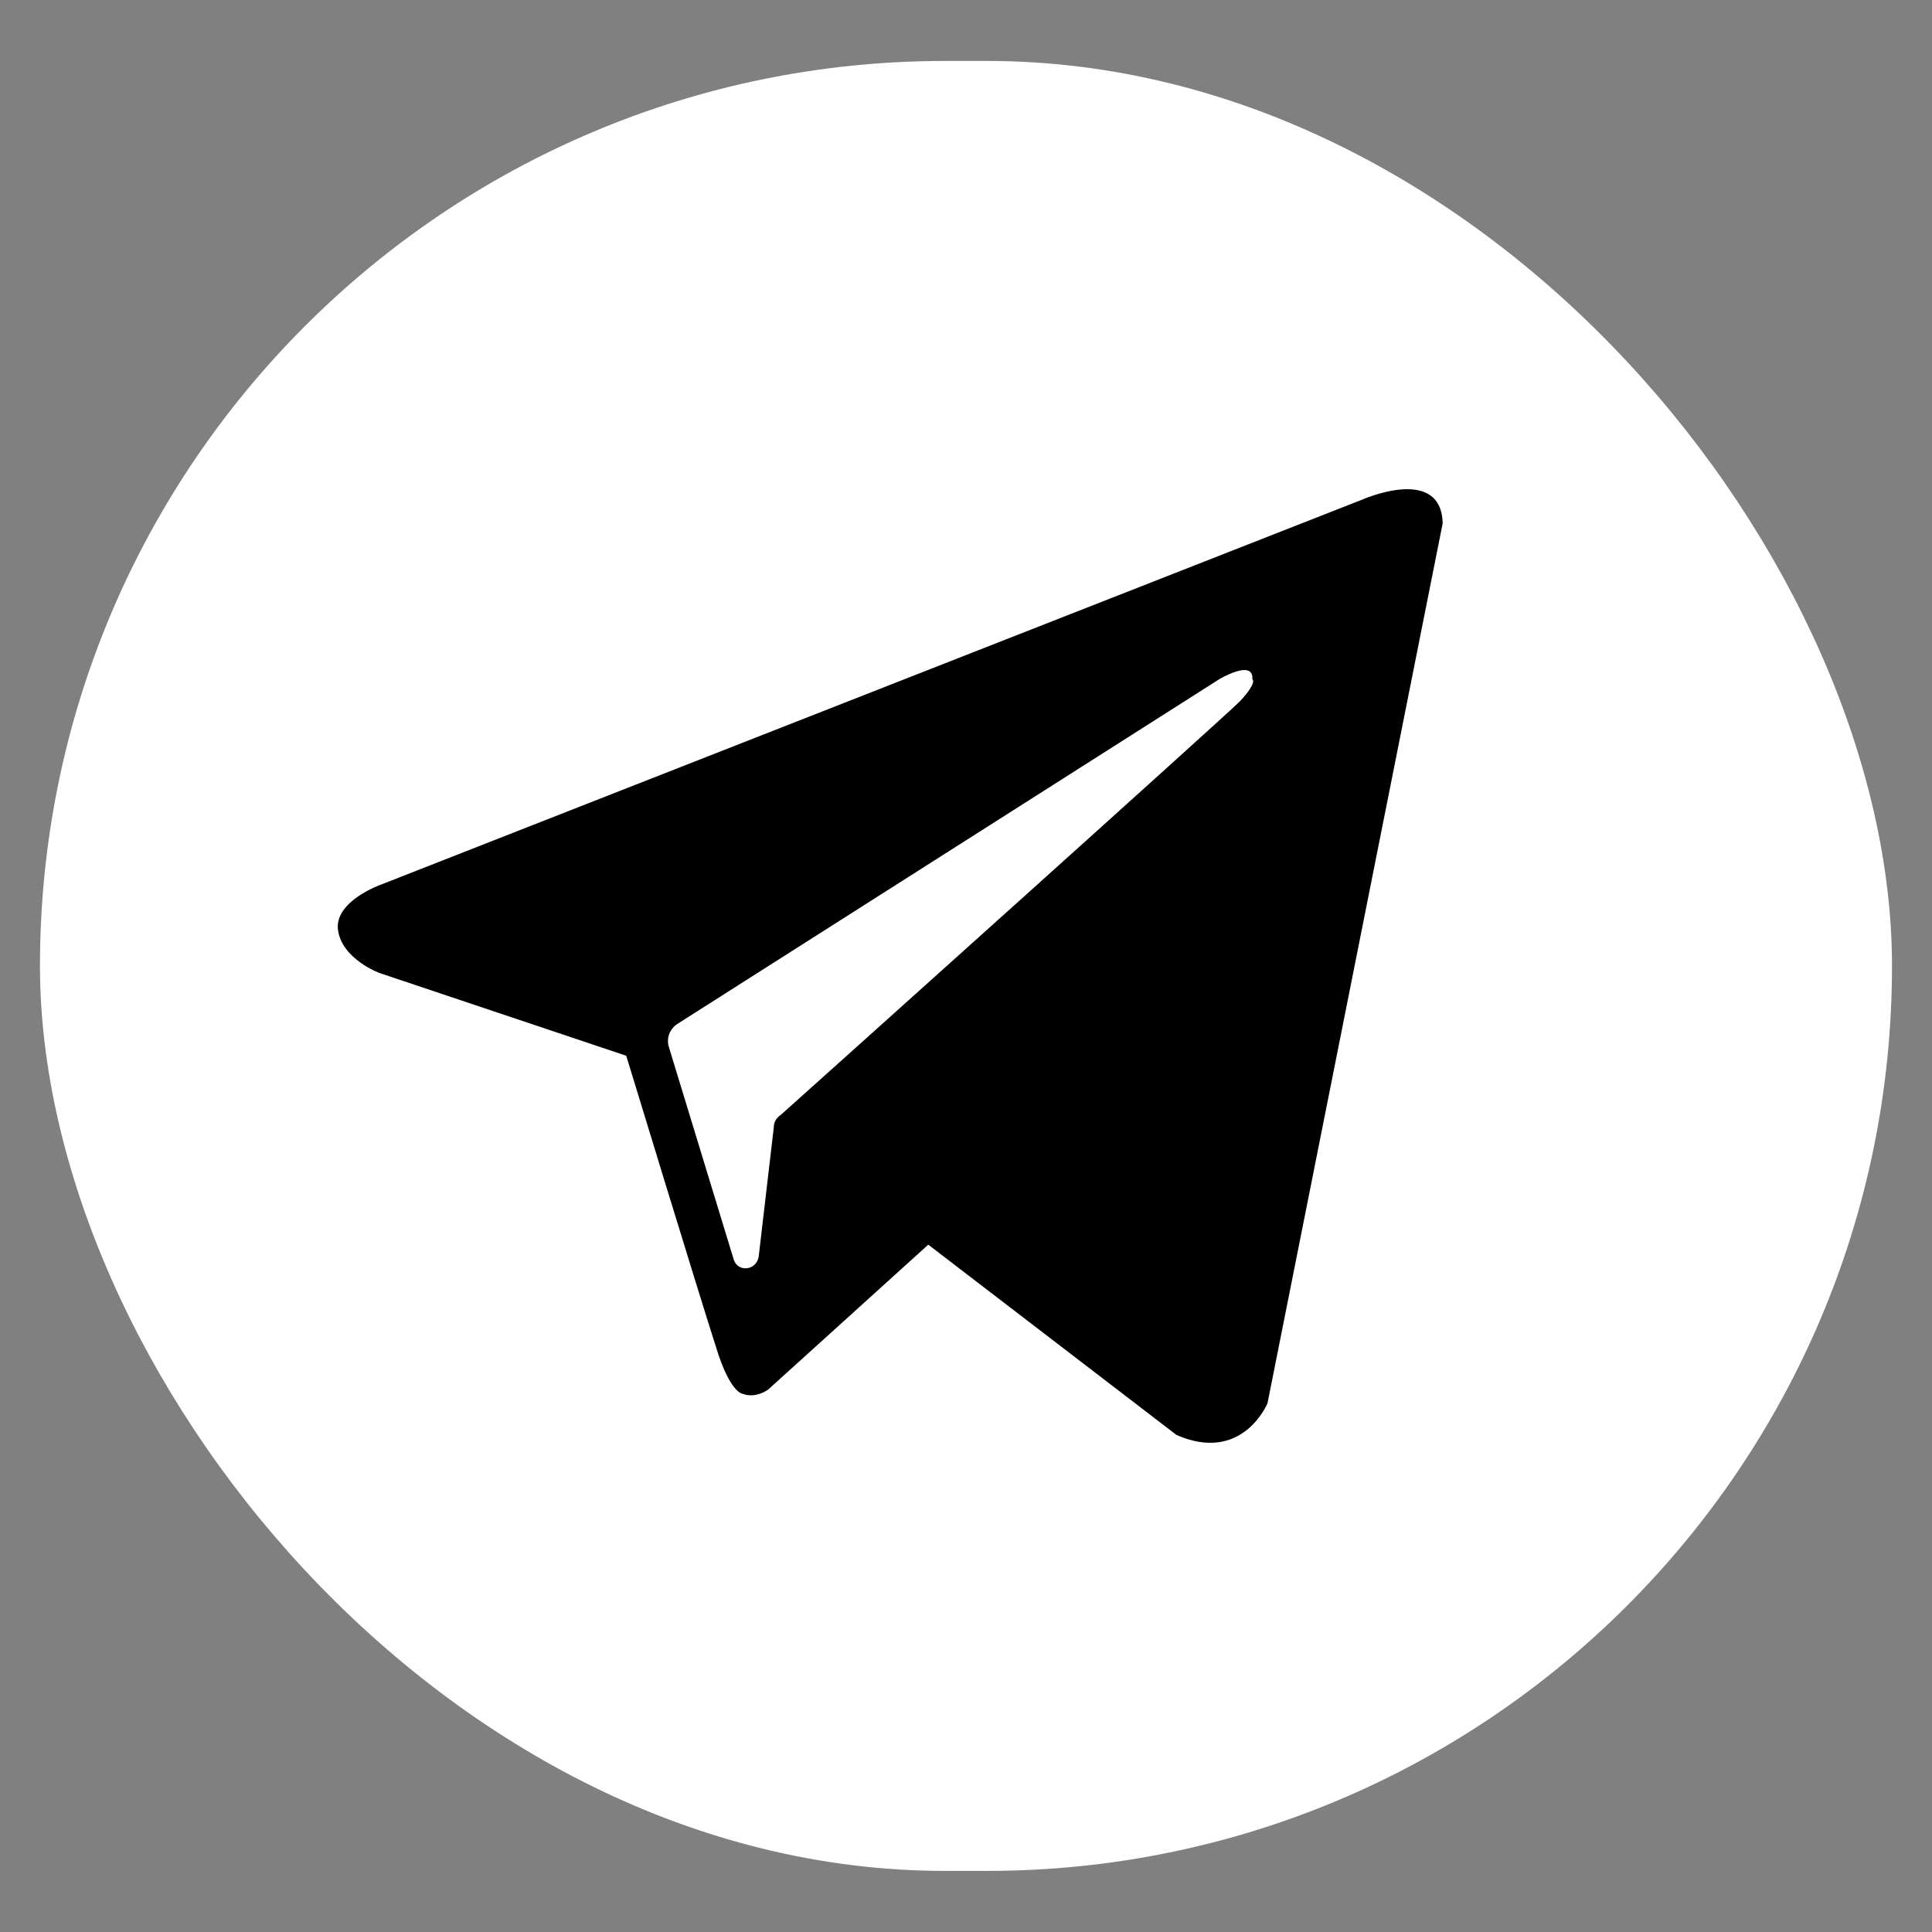 <?xml version="1.0" encoding="UTF-8"?> <svg xmlns="http://www.w3.org/2000/svg" width="51" height="51" viewBox="0 0 51 51" fill="none"><rect x="0" y="0" width="51" height="51" fill="#808080" stroke="none"/><rect x="1.055" y="1.609" width="48.889" height="47.778" rx="23.889" fill="white"></rect><path fill-rule="evenodd" clip-rule="evenodd" d="M31.057 37.88C32.804 38.644 33.459 37.042 33.459 37.042L38.083 13.816C38.046 12.251 35.935 13.198 35.935 13.198L10.051 23.354C10.051 23.354 8.814 23.791 8.923 24.556C9.032 25.32 10.015 25.684 10.015 25.684L16.531 27.869C16.531 27.869 18.497 34.312 18.898 35.55C19.262 36.751 19.589 36.788 19.589 36.788C19.953 36.933 20.281 36.678 20.281 36.678L24.504 32.856L31.057 37.88ZM32.185 17.93C32.185 17.93 33.095 17.384 33.059 17.93C33.059 17.93 33.204 18.003 32.731 18.512C32.294 18.949 21.992 28.196 20.608 29.433C20.499 29.506 20.426 29.616 20.426 29.761L20.026 33.183C19.953 33.547 19.48 33.584 19.371 33.256L17.66 27.65C17.587 27.431 17.66 27.176 17.878 27.031L32.185 17.93Z" fill="black"></path></svg> 